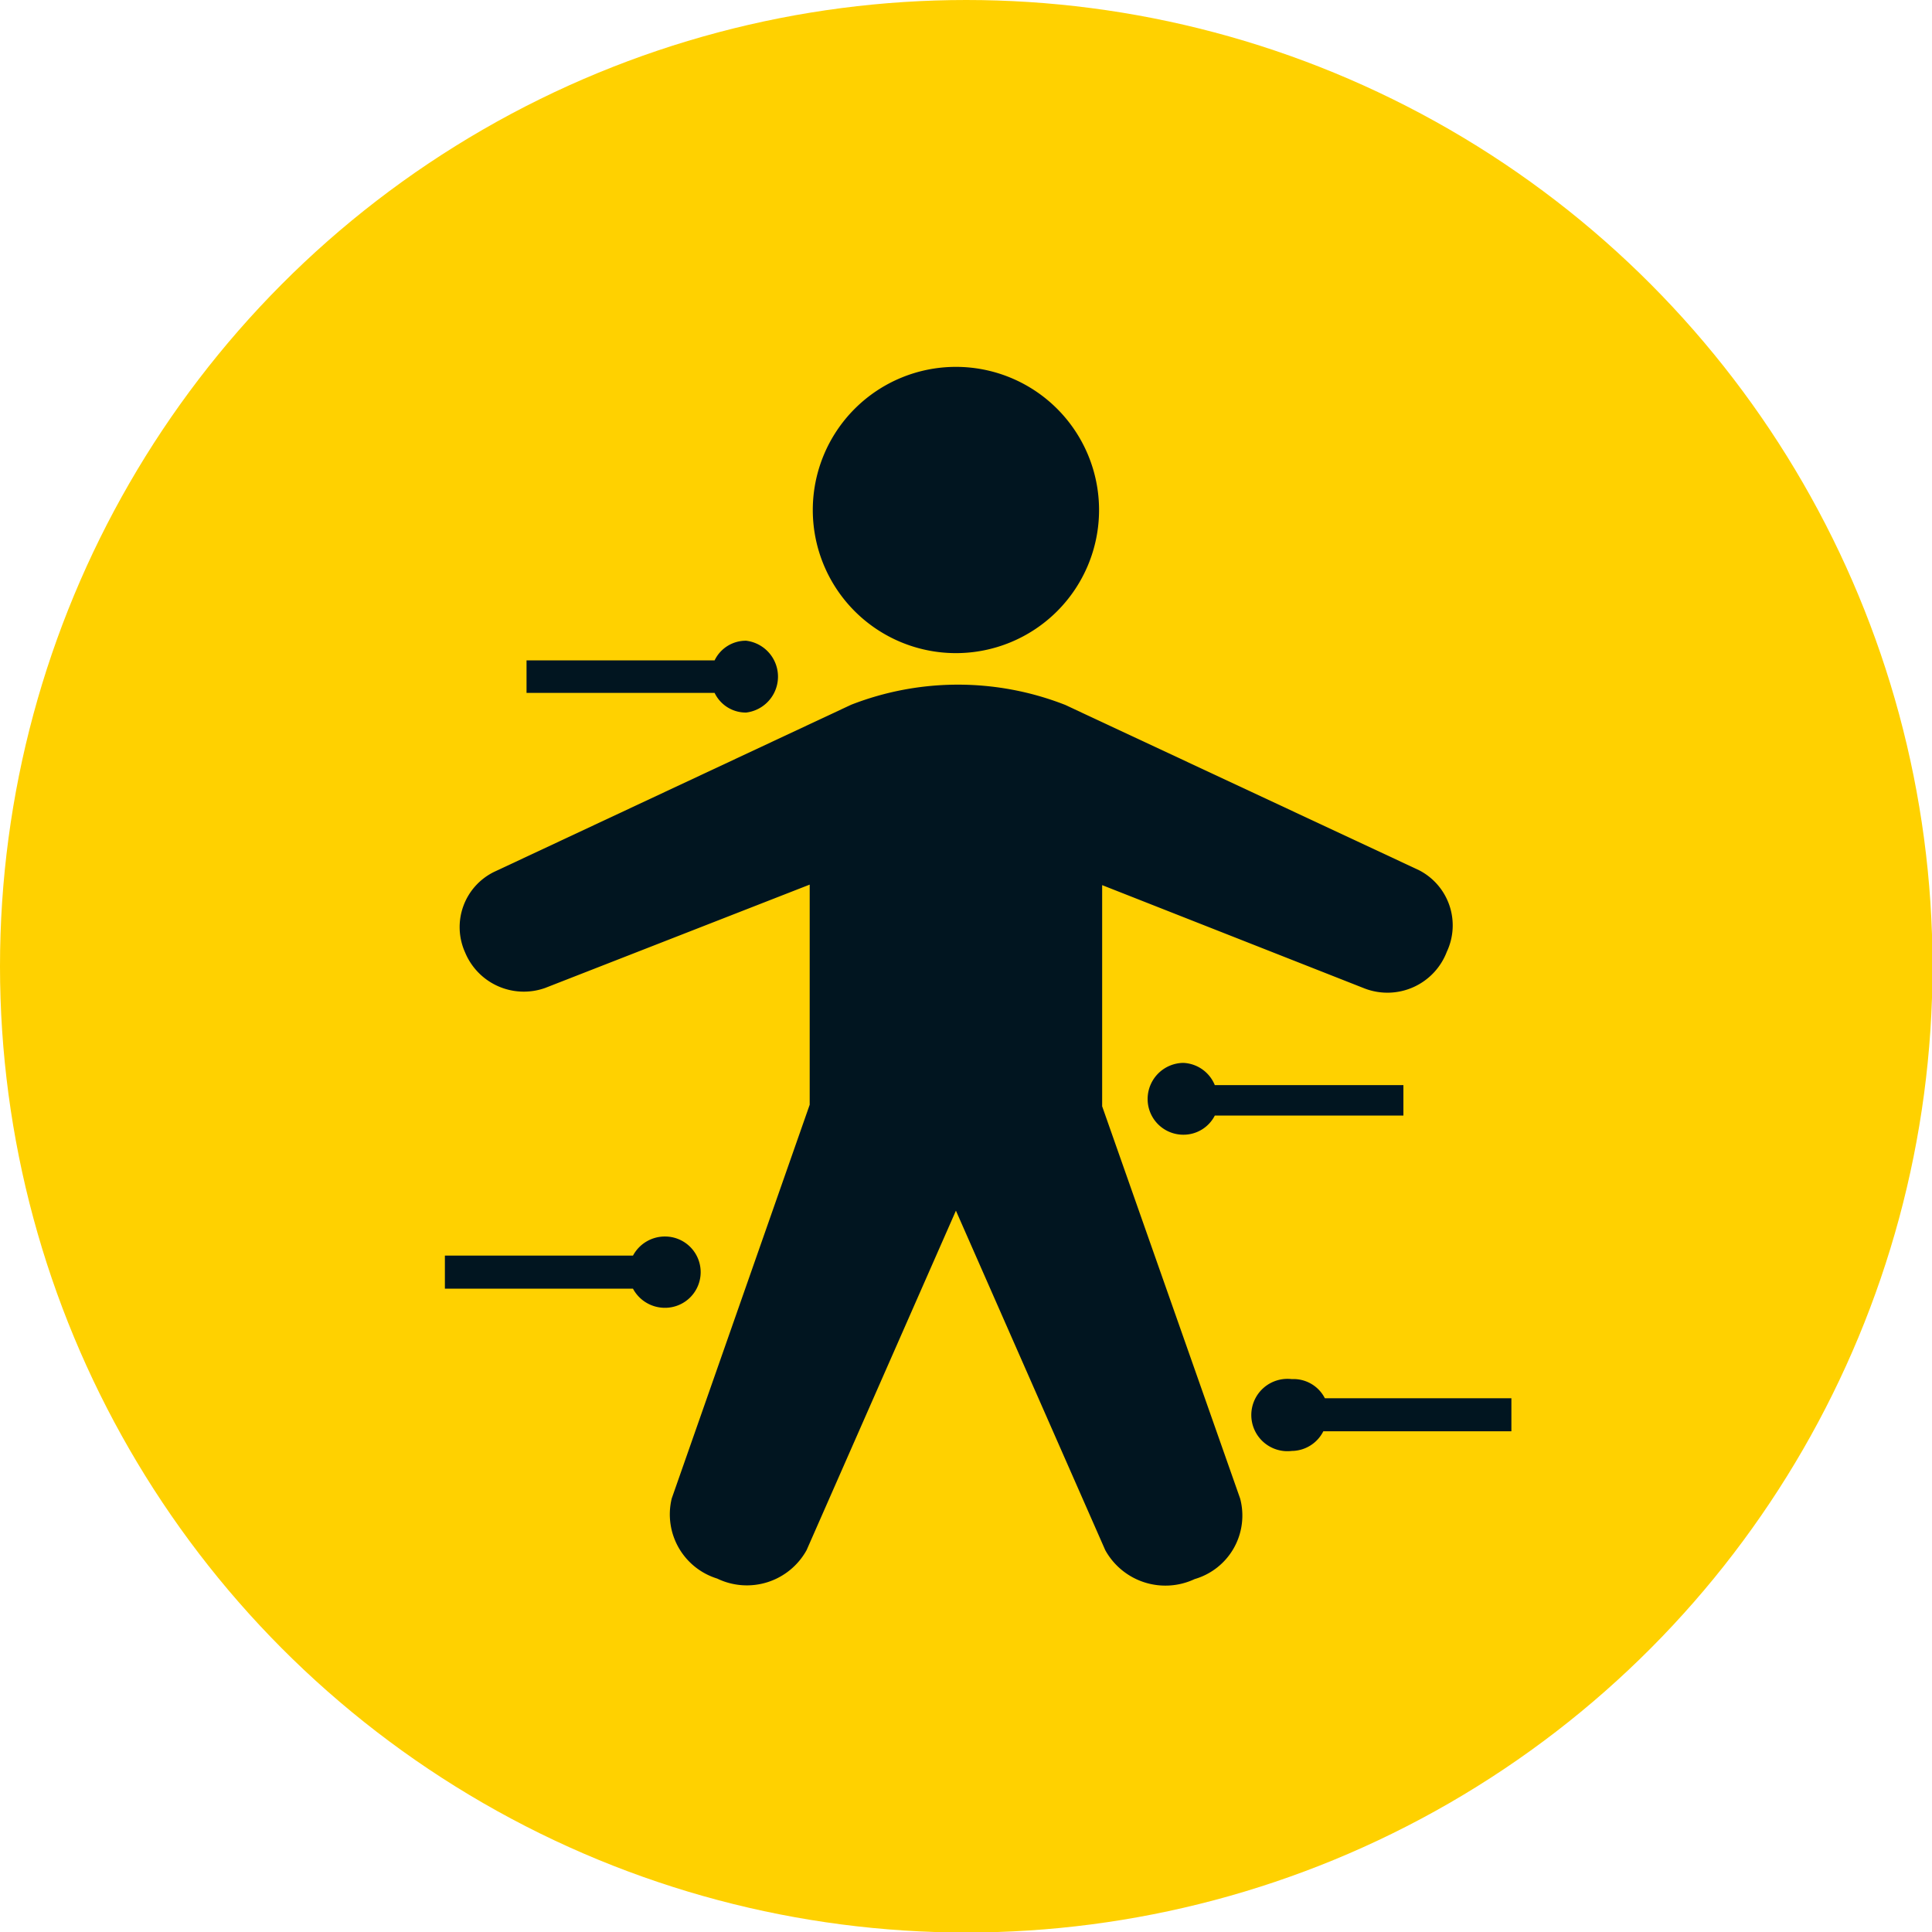 <svg xmlns="http://www.w3.org/2000/svg" viewBox="0 0 37.39 37.39"><defs><style>.a{fill:#ffd100;}.b{fill:#011520;}</style></defs><circle class="a" cx="18.7" cy="18.7" r="18.7"/><path class="b" d="M18.5,12.64a2.77,2.77,0,1,0-2.77-2.77A2.77,2.77,0,0,0,18.5,12.64Z"/><path class="b" d="M25,26.69a.7.7,0,1,0,0,1.39.69.69,0,0,0,.61-.38h3.64v-.64H25.64A.68.68,0,0,0,25,26.69Z"/><path class="b" d="M22.9,20.57a.7.7,0,0,0-.69.7.69.69,0,0,0,.69.69.68.68,0,0,0,.61-.37h3.65V21H23.51A.69.69,0,0,0,22.9,20.57Z"/><path class="b" d="M13.56,24.62a.69.69,0,0,0-.69-.69.7.7,0,0,0-.62.37H8.61v.64h3.64a.7.7,0,0,0,.62.37A.69.69,0,0,0,13.56,24.62Z"/><path class="b" d="M14.44,13.79a.7.7,0,0,0,0-1.39.67.67,0,0,0-.61.38H10.19v.63h3.64A.67.67,0,0,0,14.44,13.79Z"/><path class="b" d="M28,18.42a1.2,1.2,0,0,0-.54-1.58l-6.85-3.2a5.69,5.69,0,0,0-4.14,0l-6.9,3.23A1.19,1.19,0,0,0,9,18.43a1.23,1.23,0,0,0,1.55.69l5.12-2v4.26L13,29a1.3,1.3,0,0,0,.88,1.55A1.32,1.32,0,0,0,15.61,30l2.89-6.57L21.39,30a1.33,1.33,0,0,0,1.73.56A1.28,1.28,0,0,0,24,29l-2.67-7.59V17.13l5.08,2A1.23,1.23,0,0,0,28,18.42Z"/></svg>
